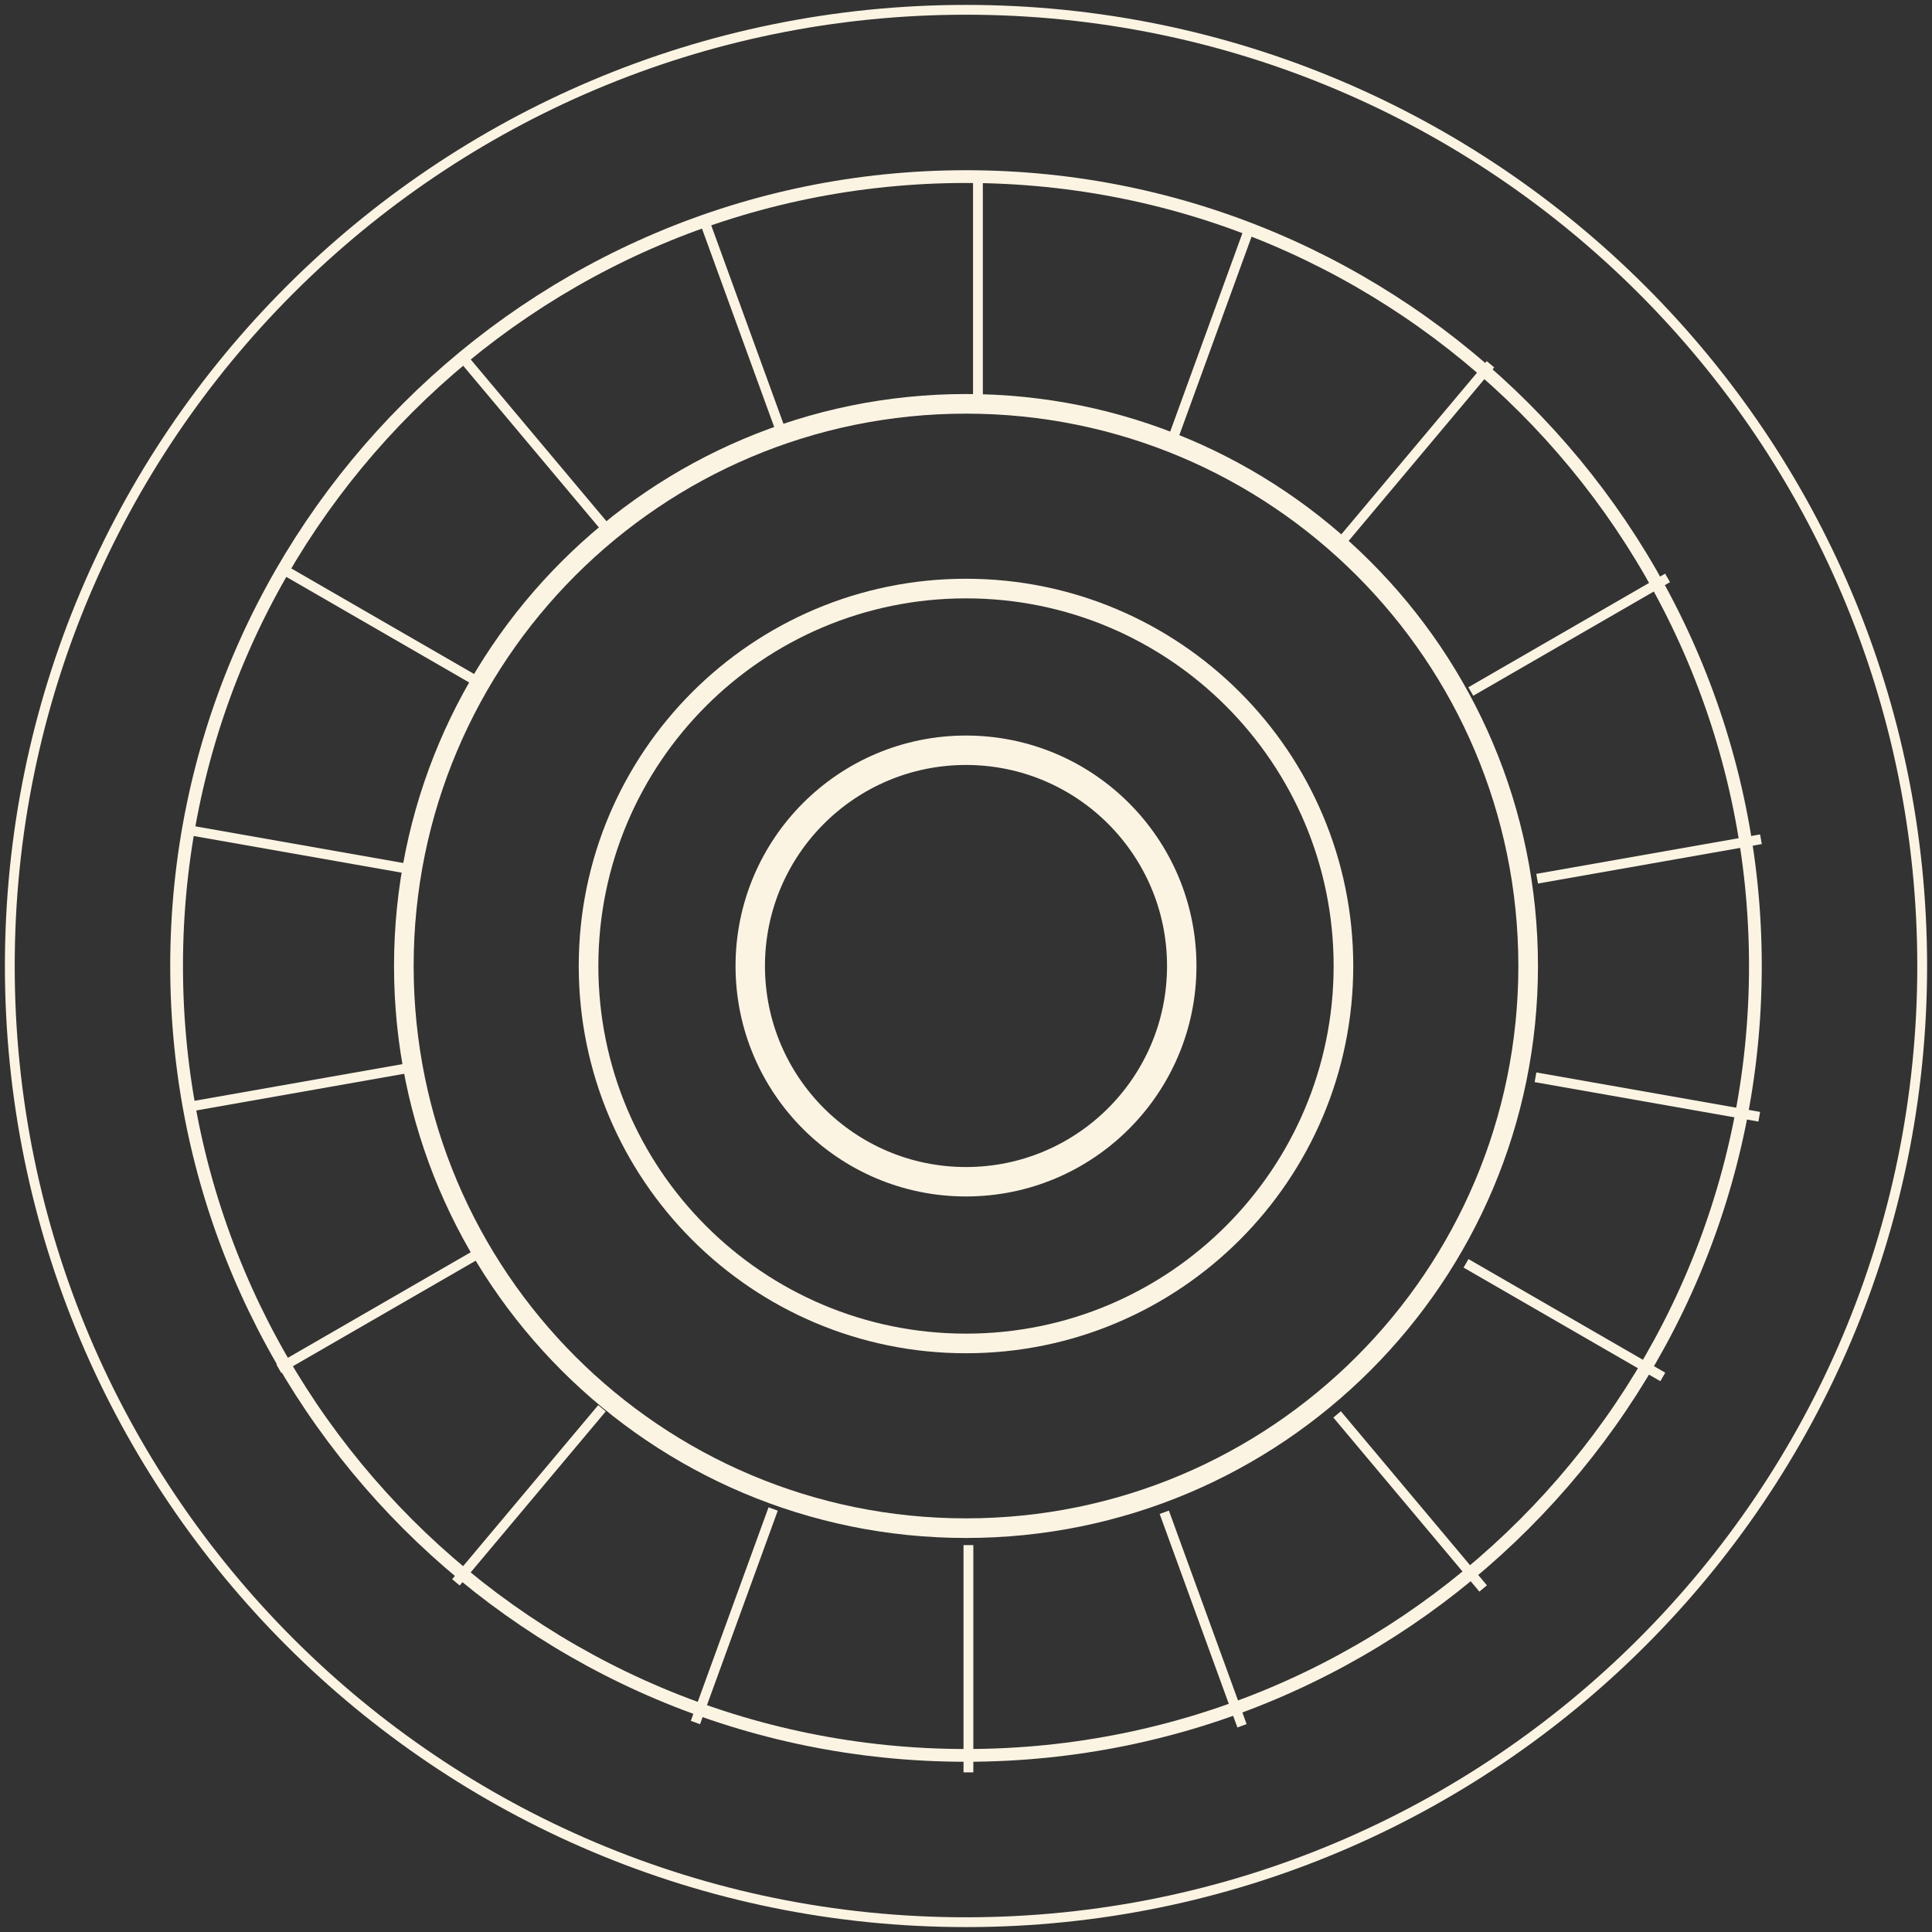 <svg viewBox="0 0 197 197" fill="none" xmlns="http://www.w3.org/2000/svg">
<rect x="0" y="0" width="197" height="197" fill="#333333" stroke="none"/>
<path d="M120.499 98.5C120.499 110.65 110.65 120.499 98.5 120.499C86.351 120.499 76.501 110.65 76.501 98.5C76.501 86.351 86.351 76.501 98.5 76.501C110.65 76.501 120.499 86.351 120.499 98.5Z" stroke="#FCF4E3" stroke-width="3"/>
<path d="M98.5 178.992C142.954 178.992 178.992 142.955 178.992 98.5C178.992 54.045 142.954 18.007 98.5 18.007C54.045 18.007 18.007 54.045 18.007 98.5C18.007 142.955 54.045 178.992 98.5 178.992Z" stroke="#FCF4E3" stroke-width="1.3" stroke-miterlimit="10"/>
<path d="M98.5 155.822C130.158 155.822 155.822 130.158 155.822 98.5C155.822 66.842 130.158 41.178 98.5 41.178C66.842 41.178 41.178 66.842 41.178 98.5C41.178 130.158 66.842 155.822 98.5 155.822Z" stroke="#FCF4E3" stroke-width="2" stroke-miterlimit="10"/>
<path d="M98.5 136.987C119.756 136.987 136.987 119.756 136.987 98.5C136.987 77.244 119.756 60.013 98.5 60.013C77.244 60.013 60.013 77.244 60.013 98.5C60.013 119.756 77.244 136.987 98.5 136.987Z" stroke="#FCF4E3" stroke-width="2" stroke-miterlimit="10" stroke-linecap="round" stroke-linejoin="round"/>
<path d="M98.5 196C152.348 196 196 152.348 196 98.5C196 44.652 152.348 1 98.5 1C44.652 1 1 44.652 1 98.5C1 152.348 44.652 196 98.5 196Z" stroke="#FCF4E3" stroke-miterlimit="10"/>
<path d="M99.718 17.769V40.938" stroke="#FCF4E3" stroke-miterlimit="10"/>
<path d="M127.555 22.848L119.63 44.62" stroke="#FCF4E3" stroke-miterlimit="10"/>
<path d="M151.978 37.143L137.083 54.891" stroke="#FCF4E3" stroke-miterlimit="10"/>
<path d="M170.037 58.927L149.971 70.512" stroke="#FCF4E3" stroke-miterlimit="10"/>
<path d="M179.557 85.575L156.737 89.598" stroke="#FCF4E3" stroke-miterlimit="10"/>
<path d="M179.386 113.87L156.569 109.847" stroke="#FCF4E3" stroke-miterlimit="10"/>
<path d="M169.551 140.403L149.486 128.818" stroke="#FCF4E3" stroke-miterlimit="10"/>
<path d="M151.232 161.97L136.34 144.222" stroke="#FCF4E3" stroke-miterlimit="10"/>
<path d="M126.643 175.973L118.719 154.201" stroke="#FCF4E3" stroke-miterlimit="10"/>
<path d="M98.747 180.722V157.551" stroke="#FCF4E3" stroke-miterlimit="10"/>
<path d="M70.91 175.641L78.835 153.869" stroke="#FCF4E3" stroke-miterlimit="10"/>
<path d="M46.489 161.346L61.382 143.598" stroke="#FCF4E3" stroke-miterlimit="10"/>
<path d="M28.43 139.562L48.495 127.977" stroke="#FCF4E3" stroke-miterlimit="10"/>
<path d="M18.91 112.916L41.727 108.891" stroke="#FCF4E3" stroke-miterlimit="10"/>
<path d="M19.078 84.619L41.896 88.642" stroke="#FCF4E3" stroke-miterlimit="10"/>
<path d="M28.915 58.085L48.981 69.671" stroke="#FCF4E3" stroke-miterlimit="10"/>
<path d="M47.233 36.519L62.125 54.267" stroke="#FCF4E3" stroke-miterlimit="10"/>
<path d="M71.822 22.516L79.746 44.288" stroke="#FCF4E3" stroke-miterlimit="10"/>
</svg>
